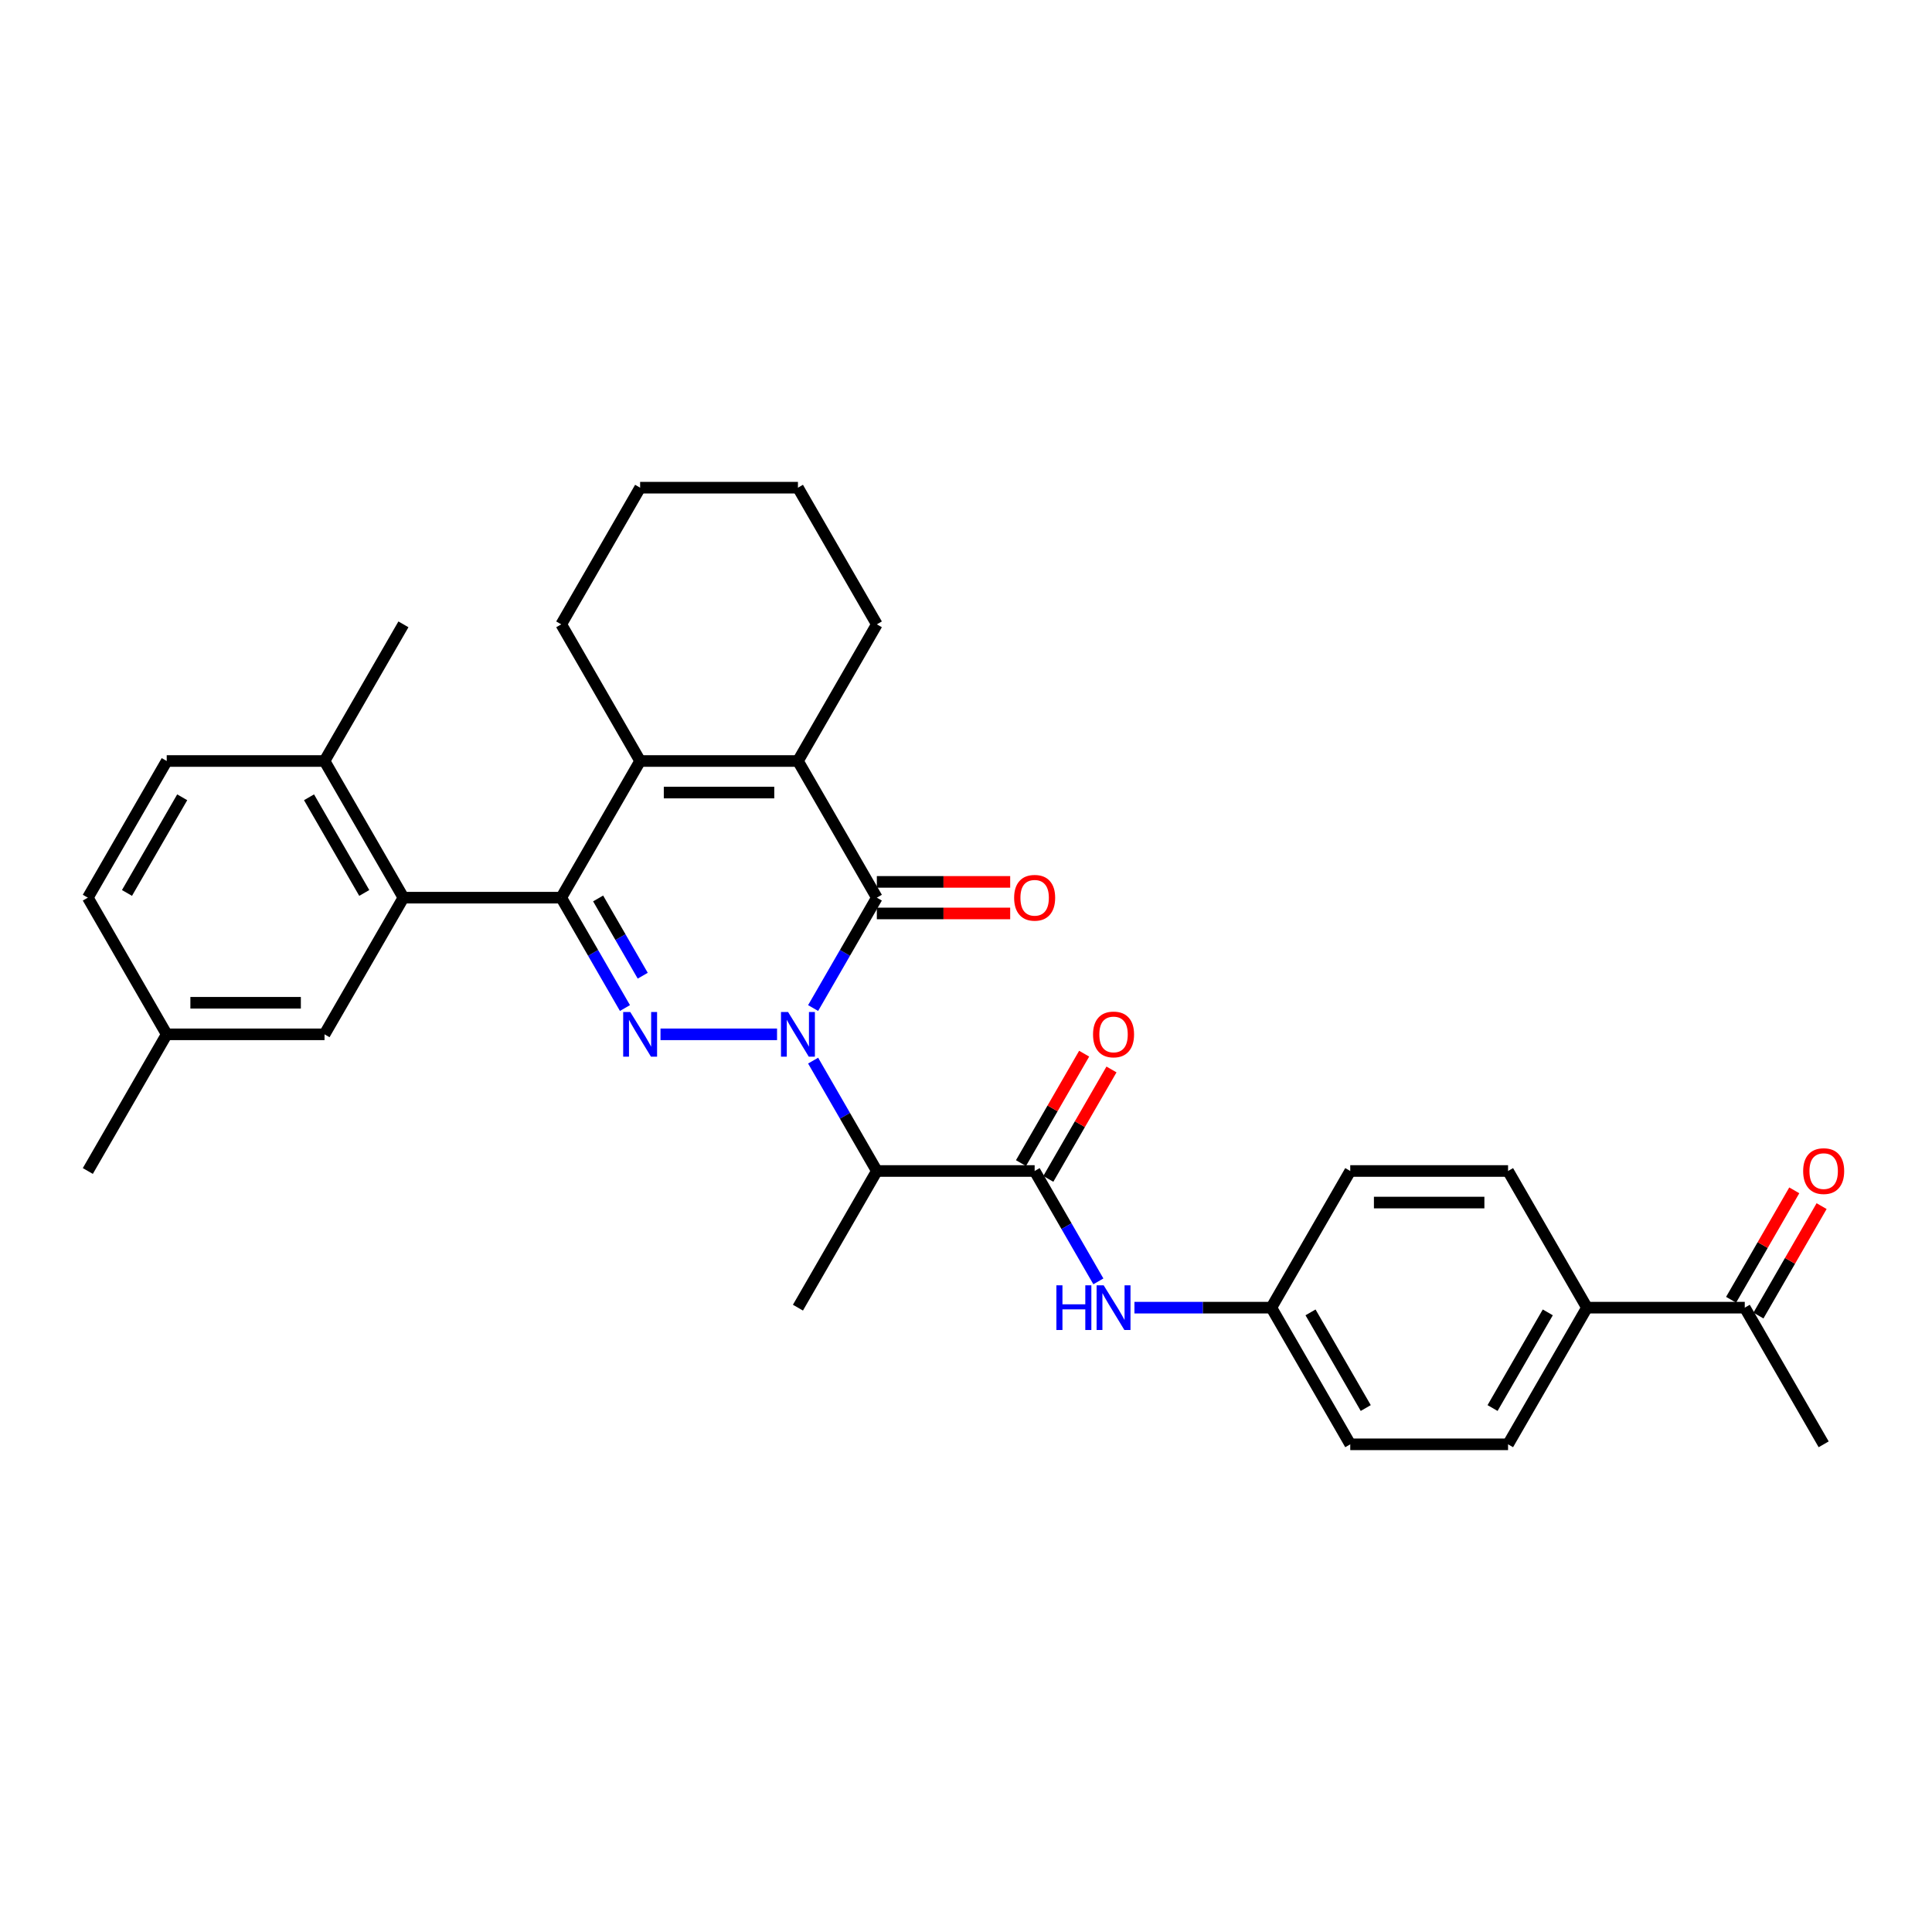 <?xml version='1.0' encoding='iso-8859-1'?>
<svg version='1.1' baseProfile='full'
              xmlns='http://www.w3.org/2000/svg'
                      xmlns:rdkit='http://www.rdkit.org/xml'
                      xmlns:xlink='http://www.w3.org/1999/xlink'
                  xml:space='preserve'
width='1000px' height='1000px' viewBox='0 0 1000 1000'>
<!-- END OF HEADER -->
<rect style='opacity:1.0;fill:#FFFFFF;stroke:none' width='1000' height='1000' x='0' y='0'> </rect>
<path class='bond-0' d='M 402.197,535.368 L 341.876,535.368' style='fill:none;fill-rule:evenodd;stroke:#0000FF;stroke-width:6px;stroke-linecap:butt;stroke-linejoin:miter;stroke-opacity:1' />
<path class='bond-2' d='M 420.868,521.76 L 437.36,493.196' style='fill:none;fill-rule:evenodd;stroke:#0000FF;stroke-width:6px;stroke-linecap:butt;stroke-linejoin:miter;stroke-opacity:1' />
<path class='bond-2' d='M 437.36,493.196 L 453.851,464.632' style='fill:none;fill-rule:evenodd;stroke:#000000;stroke-width:6px;stroke-linecap:butt;stroke-linejoin:miter;stroke-opacity:1' />
<path class='bond-5' d='M 420.868,548.976 L 437.36,577.54' style='fill:none;fill-rule:evenodd;stroke:#0000FF;stroke-width:6px;stroke-linecap:butt;stroke-linejoin:miter;stroke-opacity:1' />
<path class='bond-5' d='M 437.36,577.54 L 453.851,606.105' style='fill:none;fill-rule:evenodd;stroke:#000000;stroke-width:6px;stroke-linecap:butt;stroke-linejoin:miter;stroke-opacity:1' />
<path class='bond-1' d='M 323.476,521.76 L 306.984,493.196' style='fill:none;fill-rule:evenodd;stroke:#0000FF;stroke-width:6px;stroke-linecap:butt;stroke-linejoin:miter;stroke-opacity:1' />
<path class='bond-1' d='M 306.984,493.196 L 290.493,464.632' style='fill:none;fill-rule:evenodd;stroke:#000000;stroke-width:6px;stroke-linecap:butt;stroke-linejoin:miter;stroke-opacity:1' />
<path class='bond-1' d='M 332.676,505.023 L 321.131,485.028' style='fill:none;fill-rule:evenodd;stroke:#0000FF;stroke-width:6px;stroke-linecap:butt;stroke-linejoin:miter;stroke-opacity:1' />
<path class='bond-1' d='M 321.131,485.028 L 309.587,465.033' style='fill:none;fill-rule:evenodd;stroke:#000000;stroke-width:6px;stroke-linecap:butt;stroke-linejoin:miter;stroke-opacity:1' />
<path class='bond-7' d='M 290.493,464.632 L 208.813,464.632' style='fill:none;fill-rule:evenodd;stroke:#000000;stroke-width:6px;stroke-linecap:butt;stroke-linejoin:miter;stroke-opacity:1' />
<path class='bond-32' d='M 290.493,464.632 L 331.332,393.895' style='fill:none;fill-rule:evenodd;stroke:#000000;stroke-width:6px;stroke-linecap:butt;stroke-linejoin:miter;stroke-opacity:1' />
<path class='bond-4' d='M 453.851,464.632 L 413.012,393.895' style='fill:none;fill-rule:evenodd;stroke:#000000;stroke-width:6px;stroke-linecap:butt;stroke-linejoin:miter;stroke-opacity:1' />
<path class='bond-9' d='M 453.851,472.8 L 488.361,472.8' style='fill:none;fill-rule:evenodd;stroke:#000000;stroke-width:6px;stroke-linecap:butt;stroke-linejoin:miter;stroke-opacity:1' />
<path class='bond-9' d='M 488.361,472.8 L 522.87,472.8' style='fill:none;fill-rule:evenodd;stroke:#FF0000;stroke-width:6px;stroke-linecap:butt;stroke-linejoin:miter;stroke-opacity:1' />
<path class='bond-9' d='M 453.851,456.464 L 488.361,456.464' style='fill:none;fill-rule:evenodd;stroke:#000000;stroke-width:6px;stroke-linecap:butt;stroke-linejoin:miter;stroke-opacity:1' />
<path class='bond-9' d='M 488.361,456.464 L 522.87,456.464' style='fill:none;fill-rule:evenodd;stroke:#FF0000;stroke-width:6px;stroke-linecap:butt;stroke-linejoin:miter;stroke-opacity:1' />
<path class='bond-3' d='M 331.332,393.895 L 413.012,393.895' style='fill:none;fill-rule:evenodd;stroke:#000000;stroke-width:6px;stroke-linecap:butt;stroke-linejoin:miter;stroke-opacity:1' />
<path class='bond-3' d='M 343.584,410.231 L 400.76,410.231' style='fill:none;fill-rule:evenodd;stroke:#000000;stroke-width:6px;stroke-linecap:butt;stroke-linejoin:miter;stroke-opacity:1' />
<path class='bond-22' d='M 331.332,393.895 L 290.493,323.159' style='fill:none;fill-rule:evenodd;stroke:#000000;stroke-width:6px;stroke-linecap:butt;stroke-linejoin:miter;stroke-opacity:1' />
<path class='bond-21' d='M 413.012,393.895 L 453.851,323.159' style='fill:none;fill-rule:evenodd;stroke:#000000;stroke-width:6px;stroke-linecap:butt;stroke-linejoin:miter;stroke-opacity:1' />
<path class='bond-6' d='M 453.851,606.105 L 535.531,606.105' style='fill:none;fill-rule:evenodd;stroke:#000000;stroke-width:6px;stroke-linecap:butt;stroke-linejoin:miter;stroke-opacity:1' />
<path class='bond-26' d='M 453.851,606.105 L 413.012,676.841' style='fill:none;fill-rule:evenodd;stroke:#000000;stroke-width:6px;stroke-linecap:butt;stroke-linejoin:miter;stroke-opacity:1' />
<path class='bond-8' d='M 535.531,606.105 L 552.022,634.669' style='fill:none;fill-rule:evenodd;stroke:#000000;stroke-width:6px;stroke-linecap:butt;stroke-linejoin:miter;stroke-opacity:1' />
<path class='bond-8' d='M 552.022,634.669 L 568.514,663.233' style='fill:none;fill-rule:evenodd;stroke:#0000FF;stroke-width:6px;stroke-linecap:butt;stroke-linejoin:miter;stroke-opacity:1' />
<path class='bond-12' d='M 542.604,610.189 L 558.954,581.869' style='fill:none;fill-rule:evenodd;stroke:#000000;stroke-width:6px;stroke-linecap:butt;stroke-linejoin:miter;stroke-opacity:1' />
<path class='bond-12' d='M 558.954,581.869 L 575.304,553.55' style='fill:none;fill-rule:evenodd;stroke:#FF0000;stroke-width:6px;stroke-linecap:butt;stroke-linejoin:miter;stroke-opacity:1' />
<path class='bond-12' d='M 528.457,602.021 L 544.807,573.701' style='fill:none;fill-rule:evenodd;stroke:#000000;stroke-width:6px;stroke-linecap:butt;stroke-linejoin:miter;stroke-opacity:1' />
<path class='bond-12' d='M 544.807,573.701 L 561.157,545.382' style='fill:none;fill-rule:evenodd;stroke:#FF0000;stroke-width:6px;stroke-linecap:butt;stroke-linejoin:miter;stroke-opacity:1' />
<path class='bond-10' d='M 208.813,464.632 L 167.974,393.895' style='fill:none;fill-rule:evenodd;stroke:#000000;stroke-width:6px;stroke-linecap:butt;stroke-linejoin:miter;stroke-opacity:1' />
<path class='bond-10' d='M 188.54,462.189 L 159.952,412.674' style='fill:none;fill-rule:evenodd;stroke:#000000;stroke-width:6px;stroke-linecap:butt;stroke-linejoin:miter;stroke-opacity:1' />
<path class='bond-11' d='M 208.813,464.632 L 167.974,535.368' style='fill:none;fill-rule:evenodd;stroke:#000000;stroke-width:6px;stroke-linecap:butt;stroke-linejoin:miter;stroke-opacity:1' />
<path class='bond-16' d='M 587.185,676.841 L 622.617,676.841' style='fill:none;fill-rule:evenodd;stroke:#0000FF;stroke-width:6px;stroke-linecap:butt;stroke-linejoin:miter;stroke-opacity:1' />
<path class='bond-16' d='M 622.617,676.841 L 658.049,676.841' style='fill:none;fill-rule:evenodd;stroke:#000000;stroke-width:6px;stroke-linecap:butt;stroke-linejoin:miter;stroke-opacity:1' />
<path class='bond-17' d='M 167.974,393.895 L 86.294,393.895' style='fill:none;fill-rule:evenodd;stroke:#000000;stroke-width:6px;stroke-linecap:butt;stroke-linejoin:miter;stroke-opacity:1' />
<path class='bond-28' d='M 167.974,393.895 L 208.813,323.159' style='fill:none;fill-rule:evenodd;stroke:#000000;stroke-width:6px;stroke-linecap:butt;stroke-linejoin:miter;stroke-opacity:1' />
<path class='bond-20' d='M 167.974,535.368 L 86.294,535.368' style='fill:none;fill-rule:evenodd;stroke:#000000;stroke-width:6px;stroke-linecap:butt;stroke-linejoin:miter;stroke-opacity:1' />
<path class='bond-20' d='M 155.722,519.032 L 98.546,519.032' style='fill:none;fill-rule:evenodd;stroke:#000000;stroke-width:6px;stroke-linecap:butt;stroke-linejoin:miter;stroke-opacity:1' />
<path class='bond-13' d='M 903.087,676.841 L 821.408,676.841' style='fill:none;fill-rule:evenodd;stroke:#000000;stroke-width:6px;stroke-linecap:butt;stroke-linejoin:miter;stroke-opacity:1' />
<path class='bond-15' d='M 910.161,680.925 L 926.511,652.606' style='fill:none;fill-rule:evenodd;stroke:#000000;stroke-width:6px;stroke-linecap:butt;stroke-linejoin:miter;stroke-opacity:1' />
<path class='bond-15' d='M 926.511,652.606 L 942.861,624.286' style='fill:none;fill-rule:evenodd;stroke:#FF0000;stroke-width:6px;stroke-linecap:butt;stroke-linejoin:miter;stroke-opacity:1' />
<path class='bond-15' d='M 896.014,672.757 L 912.364,644.438' style='fill:none;fill-rule:evenodd;stroke:#000000;stroke-width:6px;stroke-linecap:butt;stroke-linejoin:miter;stroke-opacity:1' />
<path class='bond-15' d='M 912.364,644.438 L 928.714,616.118' style='fill:none;fill-rule:evenodd;stroke:#FF0000;stroke-width:6px;stroke-linecap:butt;stroke-linejoin:miter;stroke-opacity:1' />
<path class='bond-27' d='M 903.087,676.841 L 943.927,747.577' style='fill:none;fill-rule:evenodd;stroke:#000000;stroke-width:6px;stroke-linecap:butt;stroke-linejoin:miter;stroke-opacity:1' />
<path class='bond-14' d='M 821.408,676.841 L 780.568,747.577' style='fill:none;fill-rule:evenodd;stroke:#000000;stroke-width:6px;stroke-linecap:butt;stroke-linejoin:miter;stroke-opacity:1' />
<path class='bond-14' d='M 801.135,679.283 L 772.547,728.799' style='fill:none;fill-rule:evenodd;stroke:#000000;stroke-width:6px;stroke-linecap:butt;stroke-linejoin:miter;stroke-opacity:1' />
<path class='bond-34' d='M 821.408,676.841 L 780.568,606.105' style='fill:none;fill-rule:evenodd;stroke:#000000;stroke-width:6px;stroke-linecap:butt;stroke-linejoin:miter;stroke-opacity:1' />
<path class='bond-23' d='M 658.049,676.841 L 698.889,606.105' style='fill:none;fill-rule:evenodd;stroke:#000000;stroke-width:6px;stroke-linecap:butt;stroke-linejoin:miter;stroke-opacity:1' />
<path class='bond-24' d='M 658.049,676.841 L 698.889,747.577' style='fill:none;fill-rule:evenodd;stroke:#000000;stroke-width:6px;stroke-linecap:butt;stroke-linejoin:miter;stroke-opacity:1' />
<path class='bond-24' d='M 678.323,679.283 L 706.91,728.799' style='fill:none;fill-rule:evenodd;stroke:#000000;stroke-width:6px;stroke-linecap:butt;stroke-linejoin:miter;stroke-opacity:1' />
<path class='bond-35' d='M 86.294,393.895 L 45.455,464.632' style='fill:none;fill-rule:evenodd;stroke:#000000;stroke-width:6px;stroke-linecap:butt;stroke-linejoin:miter;stroke-opacity:1' />
<path class='bond-35' d='M 94.316,412.674 L 65.728,462.189' style='fill:none;fill-rule:evenodd;stroke:#000000;stroke-width:6px;stroke-linecap:butt;stroke-linejoin:miter;stroke-opacity:1' />
<path class='bond-18' d='M 780.568,747.577 L 698.889,747.577' style='fill:none;fill-rule:evenodd;stroke:#000000;stroke-width:6px;stroke-linecap:butt;stroke-linejoin:miter;stroke-opacity:1' />
<path class='bond-19' d='M 780.568,606.105 L 698.889,606.105' style='fill:none;fill-rule:evenodd;stroke:#000000;stroke-width:6px;stroke-linecap:butt;stroke-linejoin:miter;stroke-opacity:1' />
<path class='bond-19' d='M 768.317,622.44 L 711.141,622.44' style='fill:none;fill-rule:evenodd;stroke:#000000;stroke-width:6px;stroke-linecap:butt;stroke-linejoin:miter;stroke-opacity:1' />
<path class='bond-25' d='M 86.294,535.368 L 45.455,464.632' style='fill:none;fill-rule:evenodd;stroke:#000000;stroke-width:6px;stroke-linecap:butt;stroke-linejoin:miter;stroke-opacity:1' />
<path class='bond-29' d='M 86.294,535.368 L 45.455,606.105' style='fill:none;fill-rule:evenodd;stroke:#000000;stroke-width:6px;stroke-linecap:butt;stroke-linejoin:miter;stroke-opacity:1' />
<path class='bond-31' d='M 453.851,323.159 L 413.012,252.423' style='fill:none;fill-rule:evenodd;stroke:#000000;stroke-width:6px;stroke-linecap:butt;stroke-linejoin:miter;stroke-opacity:1' />
<path class='bond-33' d='M 290.493,323.159 L 331.332,252.423' style='fill:none;fill-rule:evenodd;stroke:#000000;stroke-width:6px;stroke-linecap:butt;stroke-linejoin:miter;stroke-opacity:1' />
<path class='bond-30' d='M 331.332,252.423 L 413.012,252.423' style='fill:none;fill-rule:evenodd;stroke:#000000;stroke-width:6px;stroke-linecap:butt;stroke-linejoin:miter;stroke-opacity:1' />
<path  class='atom-0' d='M 407.898 523.802
L 415.478 536.054
Q 416.23 537.263, 417.439 539.452
Q 418.647 541.641, 418.713 541.772
L 418.713 523.802
L 421.784 523.802
L 421.784 546.934
L 418.615 546.934
L 410.479 533.539
Q 409.532 531.97, 408.519 530.173
Q 407.539 528.376, 407.245 527.821
L 407.245 546.934
L 404.239 546.934
L 404.239 523.802
L 407.898 523.802
' fill='#0000FF'/>
<path  class='atom-1' d='M 326.219 523.802
L 333.799 536.054
Q 334.55 537.263, 335.759 539.452
Q 336.968 541.641, 337.033 541.772
L 337.033 523.802
L 340.105 523.802
L 340.105 546.934
L 336.935 546.934
L 328.8 533.539
Q 327.853 531.97, 326.84 530.173
Q 325.86 528.376, 325.566 527.821
L 325.566 546.934
L 322.56 546.934
L 322.56 523.802
L 326.219 523.802
' fill='#0000FF'/>
<path  class='atom-9' d='M 546.786 665.275
L 549.922 665.275
L 549.922 675.109
L 561.75 675.109
L 561.75 665.275
L 564.886 665.275
L 564.886 688.407
L 561.75 688.407
L 561.75 677.723
L 549.922 677.723
L 549.922 688.407
L 546.786 688.407
L 546.786 665.275
' fill='#0000FF'/>
<path  class='atom-9' d='M 571.257 665.275
L 578.837 677.527
Q 579.588 678.736, 580.797 680.925
Q 582.006 683.114, 582.071 683.245
L 582.071 665.275
L 585.143 665.275
L 585.143 688.407
L 581.973 688.407
L 573.838 675.011
Q 572.891 673.443, 571.878 671.646
Q 570.898 669.849, 570.604 669.294
L 570.604 688.407
L 567.598 688.407
L 567.598 665.275
L 571.257 665.275
' fill='#0000FF'/>
<path  class='atom-10' d='M 524.912 464.697
Q 524.912 459.143, 527.657 456.039
Q 530.401 452.935, 535.531 452.935
Q 540.66 452.935, 543.404 456.039
Q 546.149 459.143, 546.149 464.697
Q 546.149 470.317, 543.372 473.519
Q 540.595 476.688, 535.531 476.688
Q 530.434 476.688, 527.657 473.519
Q 524.912 470.349, 524.912 464.697
M 535.531 474.074
Q 539.059 474.074, 540.954 471.722
Q 542.882 469.337, 542.882 464.697
Q 542.882 460.156, 540.954 457.869
Q 539.059 455.549, 535.531 455.549
Q 532.002 455.549, 530.074 457.836
Q 528.179 460.123, 528.179 464.697
Q 528.179 469.369, 530.074 471.722
Q 532.002 474.074, 535.531 474.074
' fill='#FF0000'/>
<path  class='atom-13' d='M 565.752 535.434
Q 565.752 529.879, 568.496 526.776
Q 571.241 523.672, 576.37 523.672
Q 581.5 523.672, 584.244 526.776
Q 586.988 529.879, 586.988 535.434
Q 586.988 541.053, 584.211 544.255
Q 581.434 547.424, 576.37 547.424
Q 571.273 547.424, 568.496 544.255
Q 565.752 541.086, 565.752 535.434
M 576.37 544.81
Q 579.899 544.81, 581.794 542.458
Q 583.721 540.073, 583.721 535.434
Q 583.721 530.892, 581.794 528.605
Q 579.899 526.285, 576.37 526.285
Q 572.842 526.285, 570.914 528.572
Q 569.019 530.859, 569.019 535.434
Q 569.019 540.106, 570.914 542.458
Q 572.842 544.81, 576.37 544.81
' fill='#FF0000'/>
<path  class='atom-16' d='M 933.309 606.17
Q 933.309 600.616, 936.053 597.512
Q 938.798 594.408, 943.927 594.408
Q 949.057 594.408, 951.801 597.512
Q 954.545 600.616, 954.545 606.17
Q 954.545 611.789, 951.768 614.991
Q 948.991 618.16, 943.927 618.16
Q 938.83 618.16, 936.053 614.991
Q 933.309 611.822, 933.309 606.17
M 943.927 615.547
Q 947.456 615.547, 949.351 613.194
Q 951.278 610.809, 951.278 606.17
Q 951.278 601.629, 949.351 599.342
Q 947.456 597.022, 943.927 597.022
Q 940.399 597.022, 938.471 599.309
Q 936.576 601.596, 936.576 606.17
Q 936.576 610.842, 938.471 613.194
Q 940.399 615.547, 943.927 615.547
' fill='#FF0000'/>
</svg>
